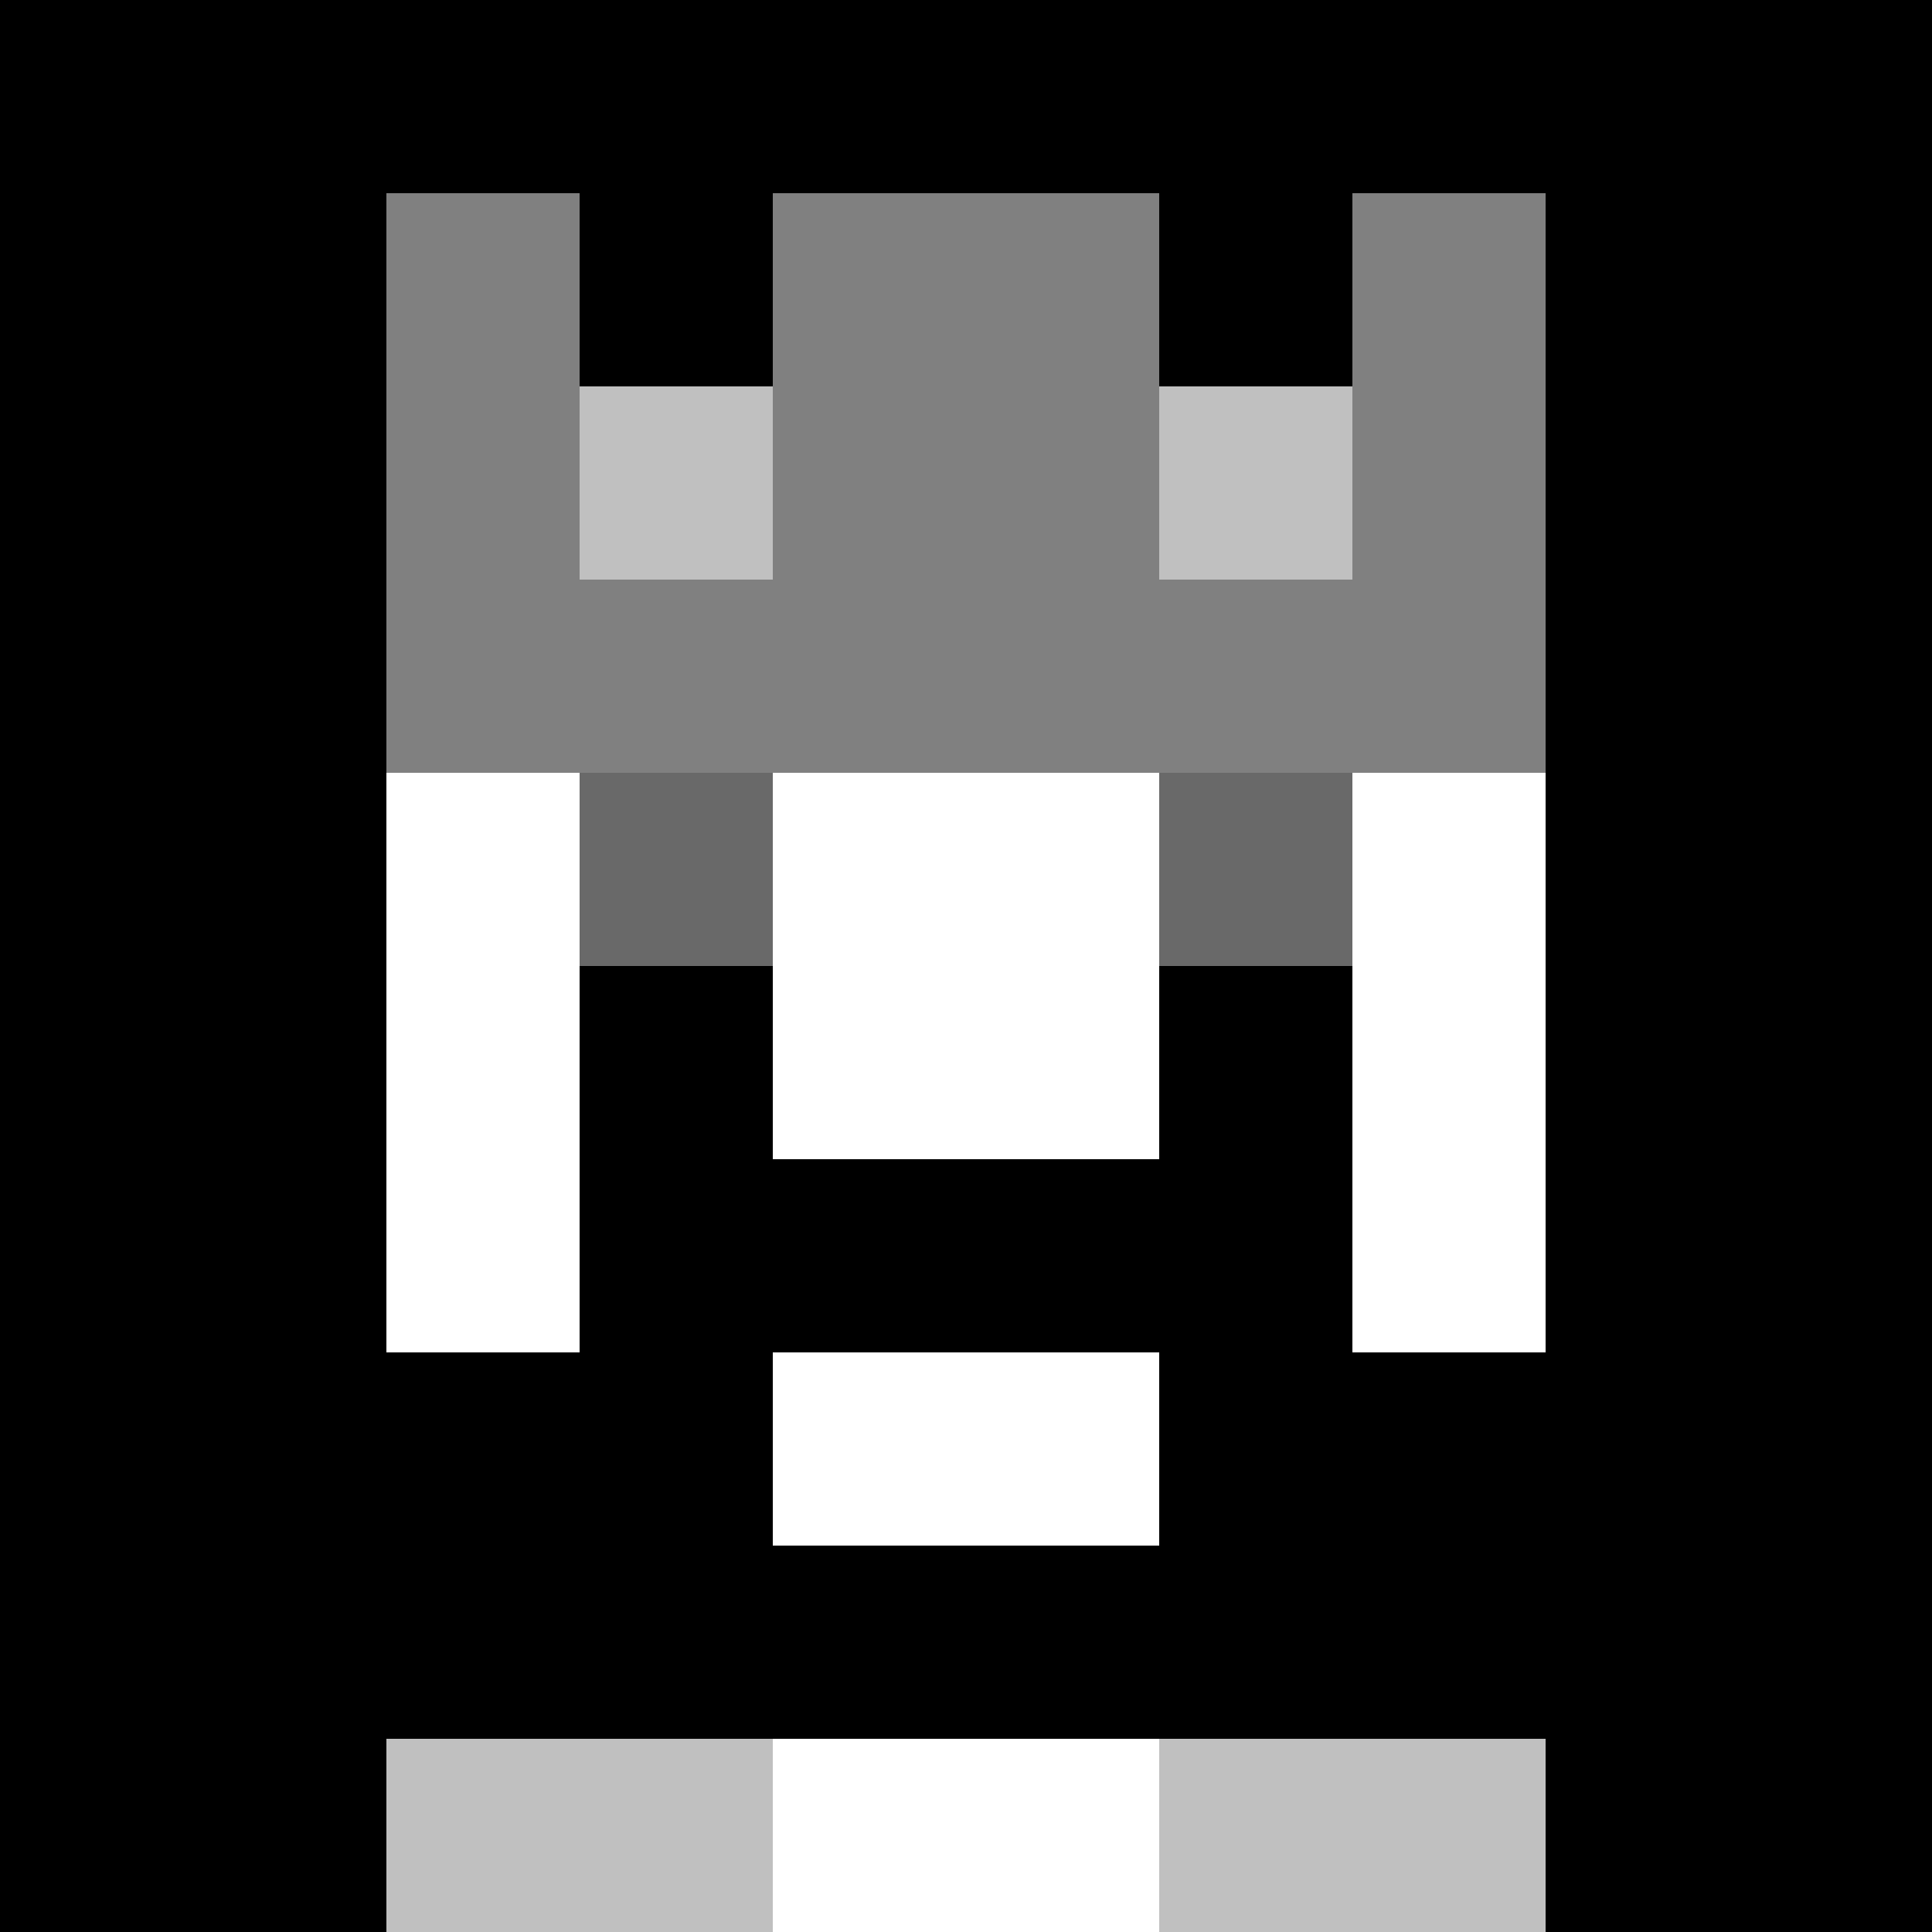 <svg xmlns="http://www.w3.org/2000/svg" version="1.1" width="941" height="941" viewBox="0 0 941 941">
  <title>'goose-pfp-royal' by Dmitri Cherniak</title>
  <desc>The Goose Is Loose (Black Edition)</desc>
  <rect width="100%" height="100%" fill="#FFFFFF"></rect>
  <g>
    <g id="0-0">
      <rect x="0" y="0" height="941" width="941" fill="#000000"></rect>
      <g>
        <rect id="0-0-3-2-4-7" x="282.3" y="188.2" width="376.4" height="658.7" fill="#FFFFFF"></rect>
        <rect id="0-0-2-3-6-5" x="188.2" y="282.3" width="564.6" height="470.5" fill="#FFFFFF"></rect>
        <rect id="0-0-4-8-2-2" x="376.4" y="752.8" width="188.2" height="188.2" fill="#FFFFFF"></rect>
        <rect id="0-0-1-7-8-1" x="94.1" y="658.7" width="752.8" height="94.1" fill="#000000"></rect>
        <rect id="0-0-3-6-4-3" x="282.3" y="564.6" width="376.4" height="282.3" fill="#000000"></rect>
        <rect id="0-0-4-7-2-1" x="376.4" y="658.7" width="188.2" height="94.1" fill="#FFFFFF"></rect>
        <rect id="0-0-1-6-1-2" x="94.1" y="564.6" width="94.1" height="188.2" fill="#000000"></rect>
        <rect id="0-0-8-6-1-2" x="752.8" y="564.6" width="94.1" height="188.2" fill="#000000"></rect>
        <rect id="0-0-3-4-1-1" x="282.3" y="376.4" width="94.1" height="94.1" fill="#696969"></rect>
        <rect id="0-0-6-4-1-1" x="564.6" y="376.4" width="94.1" height="94.1" fill="#696969"></rect>
        <rect id="0-0-3-5-1-1" x="282.3" y="470.5" width="94.1" height="94.1" fill="#000000"></rect>
        <rect id="0-0-6-5-1-1" x="564.6" y="470.5" width="94.1" height="94.1" fill="#000000"></rect>
        <rect id="0-0-2-1-1-2" x="188.2" y="94.1" width="94.1" height="188.2" fill="#808080"></rect>
        <rect id="0-0-4-1-2-2" x="376.4" y="94.1" width="188.2" height="188.2" fill="#808080"></rect>
        <rect id="0-0-7-1-1-2" x="658.7" y="94.1" width="94.1" height="188.2" fill="#808080"></rect>
        <rect id="0-0-2-2-6-2" x="188.2" y="188.2" width="564.6" height="188.2" fill="#808080"></rect>
        <rect id="0-0-3-2-1-1" x="282.3" y="188.2" width="94.1" height="94.1" fill="#C0C0C0"></rect>
        <rect id="0-0-6-2-1-1" x="564.6" y="188.2" width="94.1" height="94.1" fill="#C0C0C0"></rect>
        <rect id="0-0-2-9-2-1" x="188.2" y="846.9" width="188.2" height="94.1" fill="#C0C0C0"></rect>
        <rect id="0-0-6-9-2-1" x="564.6" y="846.9" width="188.2" height="94.1" fill="#C0C0C0"></rect>
      </g>
    </g>
  </g>
</svg>